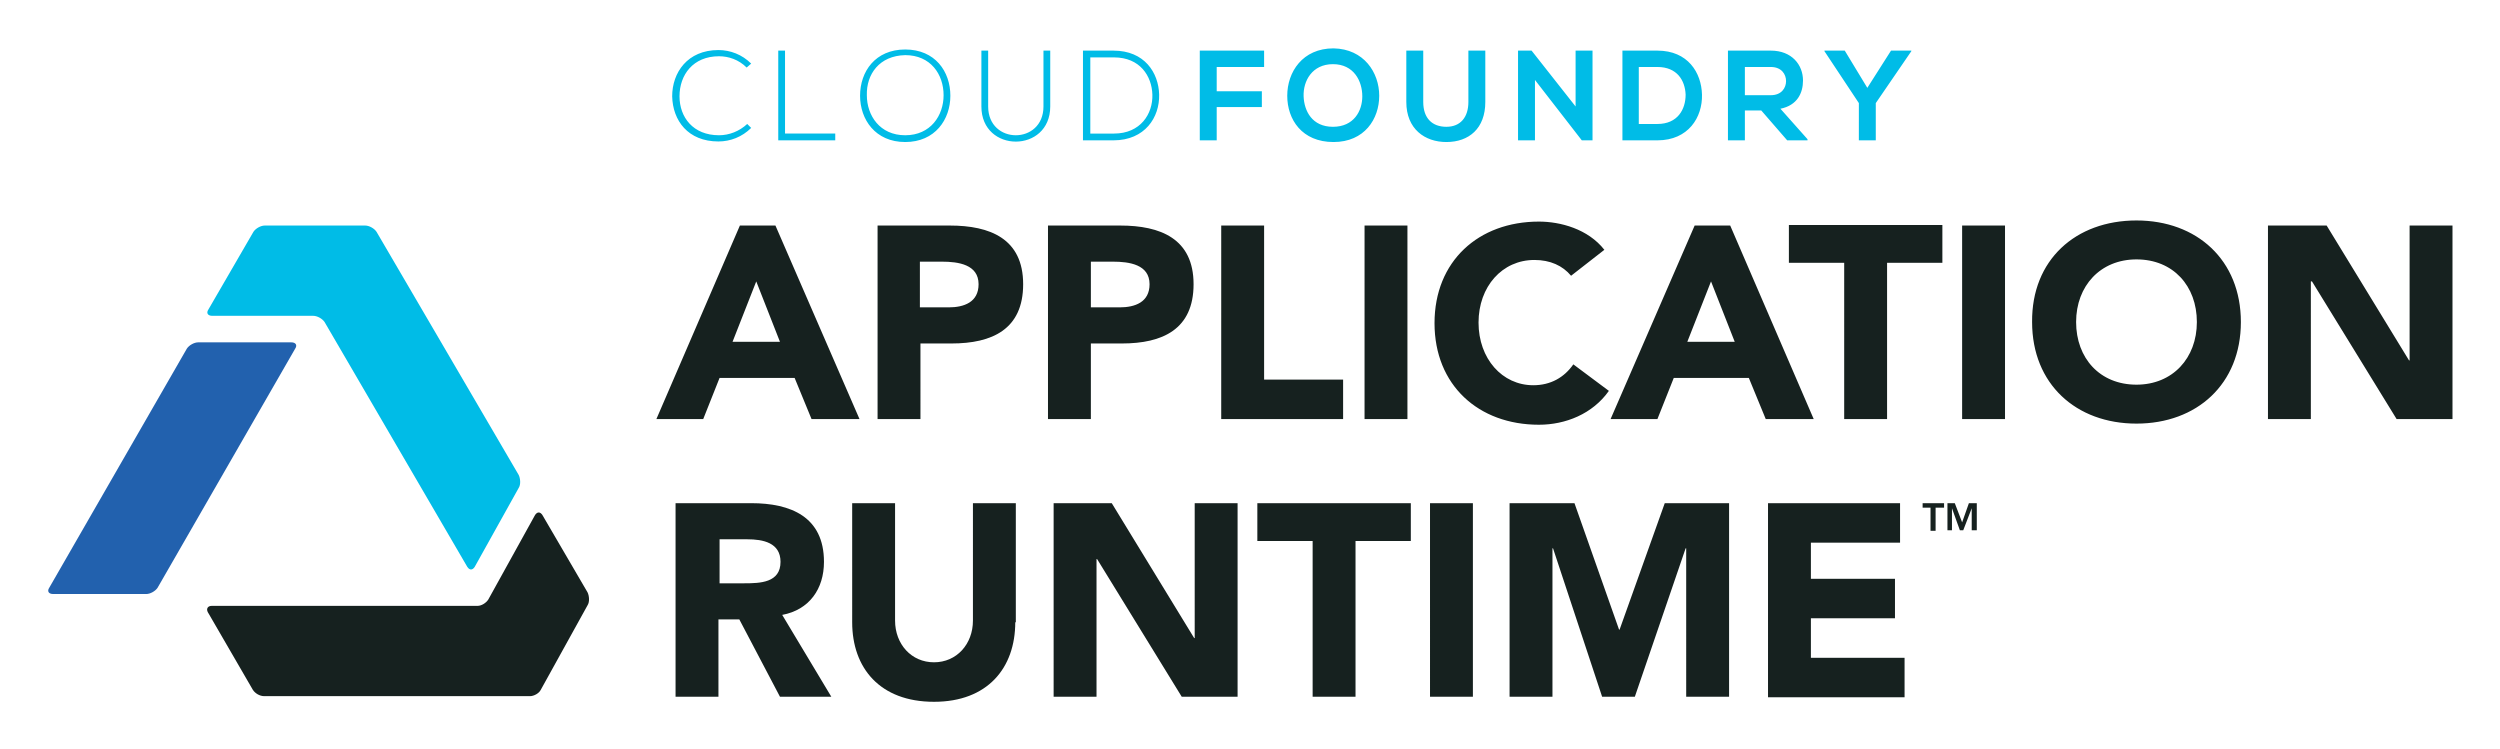 <svg xmlns="http://www.w3.org/2000/svg" role="img" viewBox="-5.52 1.73 443.04 132.79"><title>Cloud Foundry Application Runtime logo</title><style>svg {enable-background:new 0 0 432 137}</style><style>.st0{fill:#16211f}.st1{fill:#00bce7}</style><path d="M125.6 41.7h6.3L146.8 76h-8.5l-3-7.3H122l-2.9 7.3h-8.3l14.8-34.3zm2.9 9.9l-4.2 10.7h8.4l-4.2-10.7zm21.5-9.9h12.8c7.1 0 13 2.3 13 10.4 0 8-5.5 10.5-12.7 10.5h-5.5V76H150V41.7zm7.6 14.5h5c2.7 0 5.3-.9 5.3-4.1 0-3.5-3.6-4-6.5-4h-3.9v8.1zm22.7-14.5H193c7.1 0 13 2.3 13 10.4 0 8-5.5 10.5-12.7 10.5h-5.5V76h-7.6V41.7zm7.6 14.5h5c2.7 0 5.3-.9 5.3-4.1 0-3.5-3.6-4-6.5-4h-3.9v8.1zm23-14.5h7.6V69h14v7h-21.6V41.7zm25.4 0h7.6V76h-7.6V41.7zm36.6 8.9c-1.5-1.8-3.7-2.8-6.5-2.8-5.7 0-9.9 4.7-9.9 11.1 0 6.4 4.2 11.1 9.7 11.1 3.1 0 5.5-1.4 7.1-3.7l6.3 4.7c-2.9 4.1-7.7 6-12.4 6-10.7 0-18.5-7-18.5-18s7.8-18 18.5-18c3.8 0 8.7 1.3 11.6 5l-5.9 4.6zm21.9-8.9h6.3L315.9 76h-8.5l-3-7.3h-13.3l-2.9 7.3h-8.3l14.9-34.3zm2.9 9.9l-4.2 10.7h8.4l-4.2-10.7zm23.6-3.3h-9.8v-6.7h27.2v6.7h-9.8V76h-7.6V48.3zm20.9-6.6h7.6V76h-7.6V41.7zm30.9-.9c10.7 0 18.5 7 18.5 18s-7.8 18-18.5 18-18.5-7-18.5-18c-.1-11 7.7-18 18.5-18zm0 29.1c6.4 0 10.7-4.7 10.7-11.1 0-6.4-4.2-11.1-10.7-11.1-6.4 0-10.7 4.7-10.7 11.1 0 6.4 4.2 11.1 10.7 11.1zm23.4-28.2h10.3l14.6 23.9h.1V41.7h7.6V76h-9.9l-15-24.4h-.2V76h-7.6V41.7zM114.3 90.9h13.3c7 0 12.9 2.4 12.9 10.4 0 4.8-2.6 8.5-7.4 9.4l8.7 14.5h-9.1l-7.2-13.7h-3.7v13.7h-7.6V90.9zm7.6 14.2h4.5c2.8 0 6.4-.1 6.4-3.8 0-3.4-3.1-4-5.9-4H122v7.8zm52.5 6.9c0 8.1-4.9 14.1-14.4 14.1-9.6 0-14.5-6-14.5-14.1V90.9h7.6v20.8c0 4.2 2.9 7.4 6.9 7.4s6.9-3.2 6.9-7.4V90.9h7.6V112zm6.8-21.1h10.3l14.6 23.9h.1V90.9h7.6v34.3h-9.9l-15-24.4h-.1v24.4h-7.6V90.9zm45.9 6.7h-9.8v-6.7h27.2v6.7h-9.8v27.6h-7.6V97.6zm20.8-6.7h7.6v34.3h-7.6V90.9zm14.2 0h11.4l7.9 22.4h.1l8-22.4h11.4v34.3h-7.6V98.9h-.1l-9 26.3h-5.8l-8.7-26.3h-.1v26.3H262V90.9zm45.8 0h23.3v7h-15.8v6.4h14.9v7h-14.9v7H332v7h-24.2V90.9z" class="st0"/><path d="M127.6 24.4c-1.6 1.6-3.7 2.4-5.8 2.4-5.4 0-8.1-3.7-8.2-8 0-4.2 2.7-8.2 8.2-8.2 2.1 0 4.2.8 5.8 2.4l-.8.7c-1.4-1.4-3.2-2-4.9-2-4.6 0-7 3.3-7 7.1 0 3.7 2.4 6.9 7 6.9 1.8 0 3.6-.7 5-2l.7.7zm6-13.7v14.7h8.9v1.2h-10.1V10.7zm29.3 8c0 4.2-2.7 8.2-8 8.2s-8-4-8-8.2c0-4.3 2.7-8.2 8-8.2s8 3.9 8 8.2m-14.8-.1c0 3.6 2.3 7.1 6.8 7.1s6.8-3.5 6.8-7.1c0-3.7-2.3-7.1-6.8-7.1-4.6.1-6.9 3.4-6.8 7.1m32.5-7.9v9.9c0 8.3-12.2 8.3-12.2 0v-9.9h1.2v9.9c0 6.8 9.8 6.8 9.8 0v-9.9h1.2zm19.3 7.8c.1 4-2.5 8.1-8.1 8.1h-5.4V10.7h5.4c5.5 0 8 3.9 8.1 7.8m-12.2-6.6v13.5h4.2c4.7 0 6.9-3.5 6.8-6.9-.1-3.3-2.2-6.6-6.8-6.6h-4.2zm19.4 14.7V10.7h11.4v2.9h-8.4v4.3h8v2.8h-8v5.9zm31.8-7.9c0 4.1-2.6 8.2-8.1 8.2-5.6 0-8.2-4-8.2-8.2 0-4.2 2.7-8.4 8.2-8.4 5.4.1 8.1 4.3 8.1 8.4m-13.4.1c.1 2.6 1.5 5.4 5.2 5.4s5.2-2.8 5.2-5.4c0-2.7-1.5-5.7-5.2-5.7s-5.3 3-5.2 5.7m32.2-8.1v9.1c0 4.7-2.9 7.1-6.9 7.1-3.8 0-7.1-2.3-7.1-7.1v-9.1h3v9.1c0 2.9 1.6 4.4 4.1 4.4 2.5 0 3.9-1.7 3.9-4.4v-9.1h3zm16 0h3v15.9h-1.9l-8.3-10.7v10.7h-3V10.7h2.4l7.8 9.9zm22.4 7.8c.1 4-2.4 8.1-7.9 8.1H282V10.7h6.2c5.4 0 7.8 3.9 7.9 7.8m-11.2 5.2h3.3c3.6 0 5-2.6 5-5.2-.1-2.5-1.5-4.9-5-4.9h-3.3v10.1zm29.9 2.9h-3.6l-4.6-5.3h-2.9v5.3h-3V10.7h7.6c3.7 0 5.7 2.5 5.7 5.3 0 2.2-1 4.4-4 5l4.8 5.4v.2zm-11.1-13.1v5.1h4.6c1.9 0 2.7-1.3 2.7-2.5s-.8-2.5-2.7-2.5h-4.6zm21.7 3.8l4.2-6.6h3.6v.1l-6.3 9.2v6.6h-3V20l-6.1-9.2v-.1h3.6z" class="st1"/><path d="M90.6 93c-.4-.6-.9-.6-1.3 0L81 108c-.4.6-1.2 1.1-1.9 1.1H32c-.7 0-1 .5-.7 1.1l8 13.8c.4.6 1.2 1.1 2 1.1h47.1c.7 0 1.6-.5 1.9-1.1l8.3-15c.4-.6.3-1.7 0-2.3l-8-13.7z" class="st0"/><path fill="#2261ae" d="M29.6 62.4c-.7 0-1.6.5-2 1.1L3.2 105.9c-.4.6-.1 1.1.7 1.1h16.5c.7 0 1.6-.5 2-1.1l24.4-42.4c.4-.6.1-1.1-.7-1.1H29.6z"/><path d="M61.2 42.8c-.4-.6-1.3-1.1-2-1.1H41.4c-.7 0-1.6.5-2 1.1l-8 13.8c-.4.6-.1 1.1.7 1.1H50c.7 0 1.6.5 2 1.1l25.3 43.4c.4.6.9.6 1.3 0l7.8-14c.4-.6.3-1.7 0-2.3L61.2 42.8z" class="st1"/><g><path d="M336.7 91.7h-1.5v-.8h3.8v.8h-1.5v4.1h-.9v-4.1zm2.9-.8h1.3l1.3 3.4 1.2-3.4h1.4v4.8h-.9v-3.9l-1.5 3.9h-.6l-1.4-3.9v3.9h-.8v-4.8z" class="st0"/></g></svg>